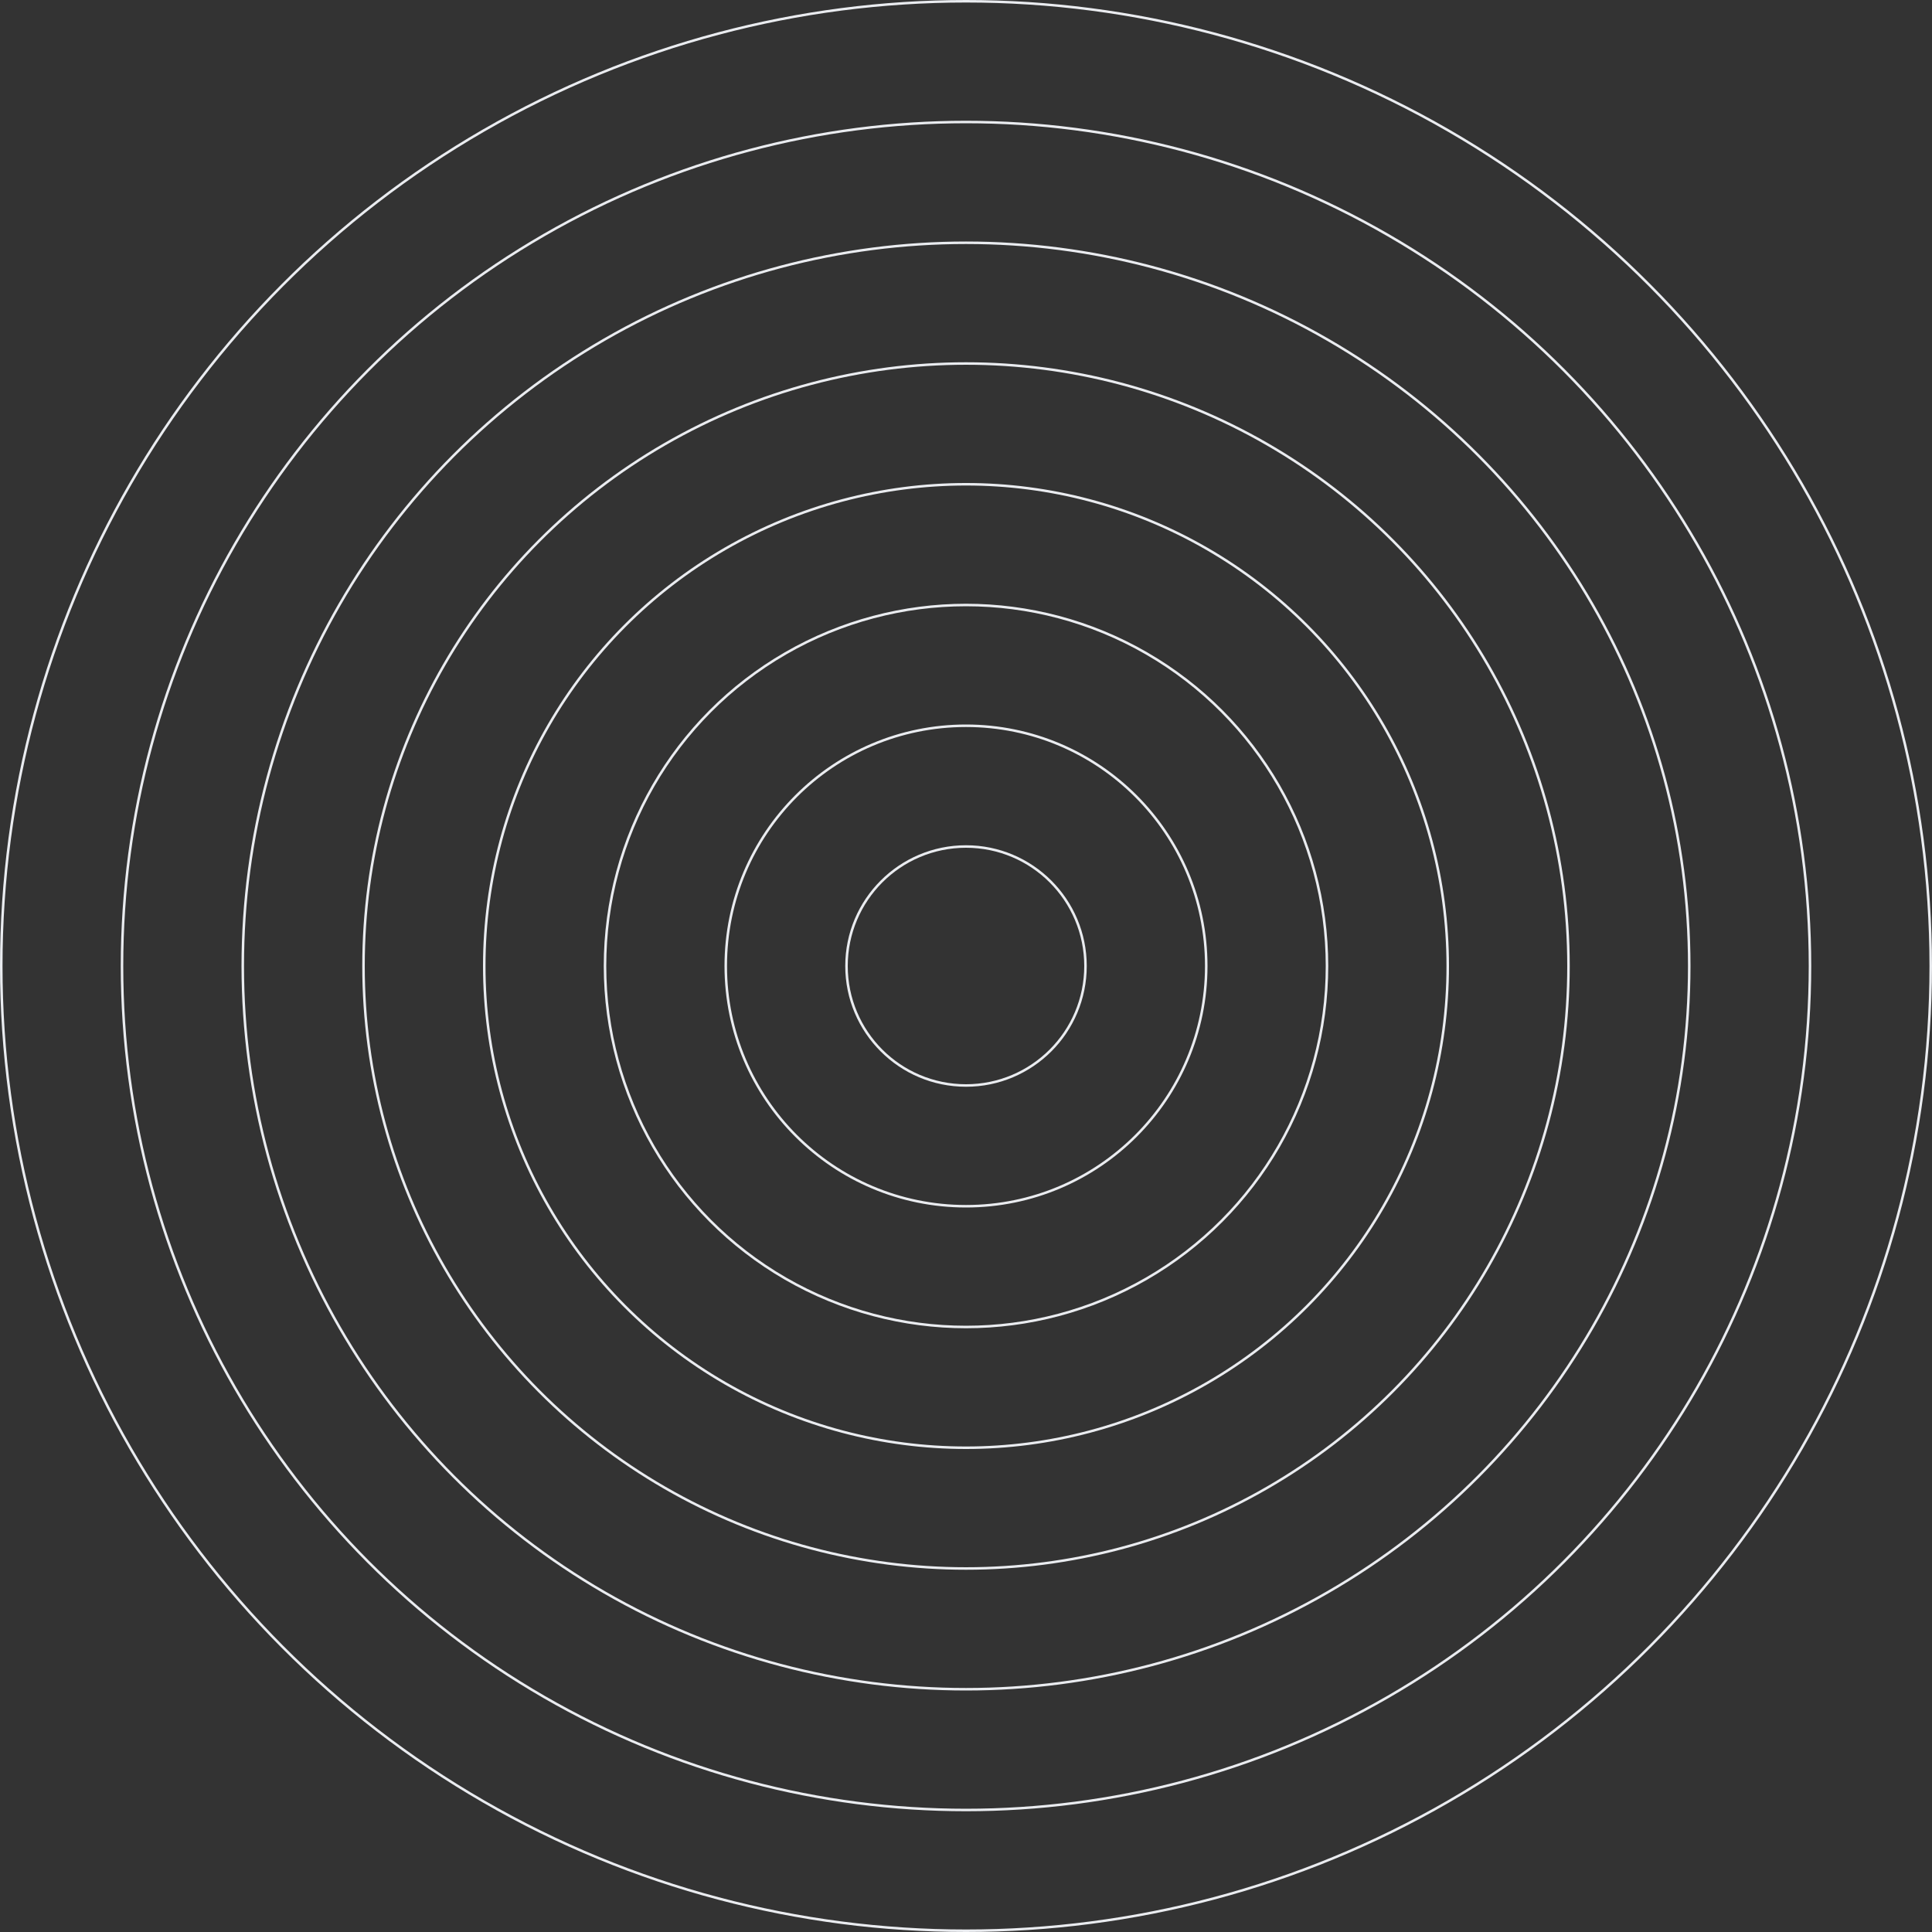 <svg width="768" height="768" viewBox="0 0 768 768" fill="none" xmlns="http://www.w3.org/2000/svg">
    <rect x="0" y="0" width="768" height="768" fill="#333333" stroke="none"/>
    <circle cx="384" cy="384" r="47.5" stroke="#EAECF0"/>
    <circle cx="384" cy="384" r="95.5" stroke="#EAECF0"/>
    <circle cx="384" cy="384" r="143.5" stroke="#EAECF0"/>
    <circle cx="384" cy="384" r="191.5" stroke="#EAECF0"/>
    <circle cx="384" cy="384" r="239.5" stroke="#EAECF0"/>
    <circle cx="384" cy="384" r="287.5" stroke="#EAECF0"/>
    <circle cx="384" cy="384" r="335.5" stroke="#EAECF0"/>
    <circle cx="384" cy="384" r="383.5" stroke="#EAECF0"/>
</svg>
